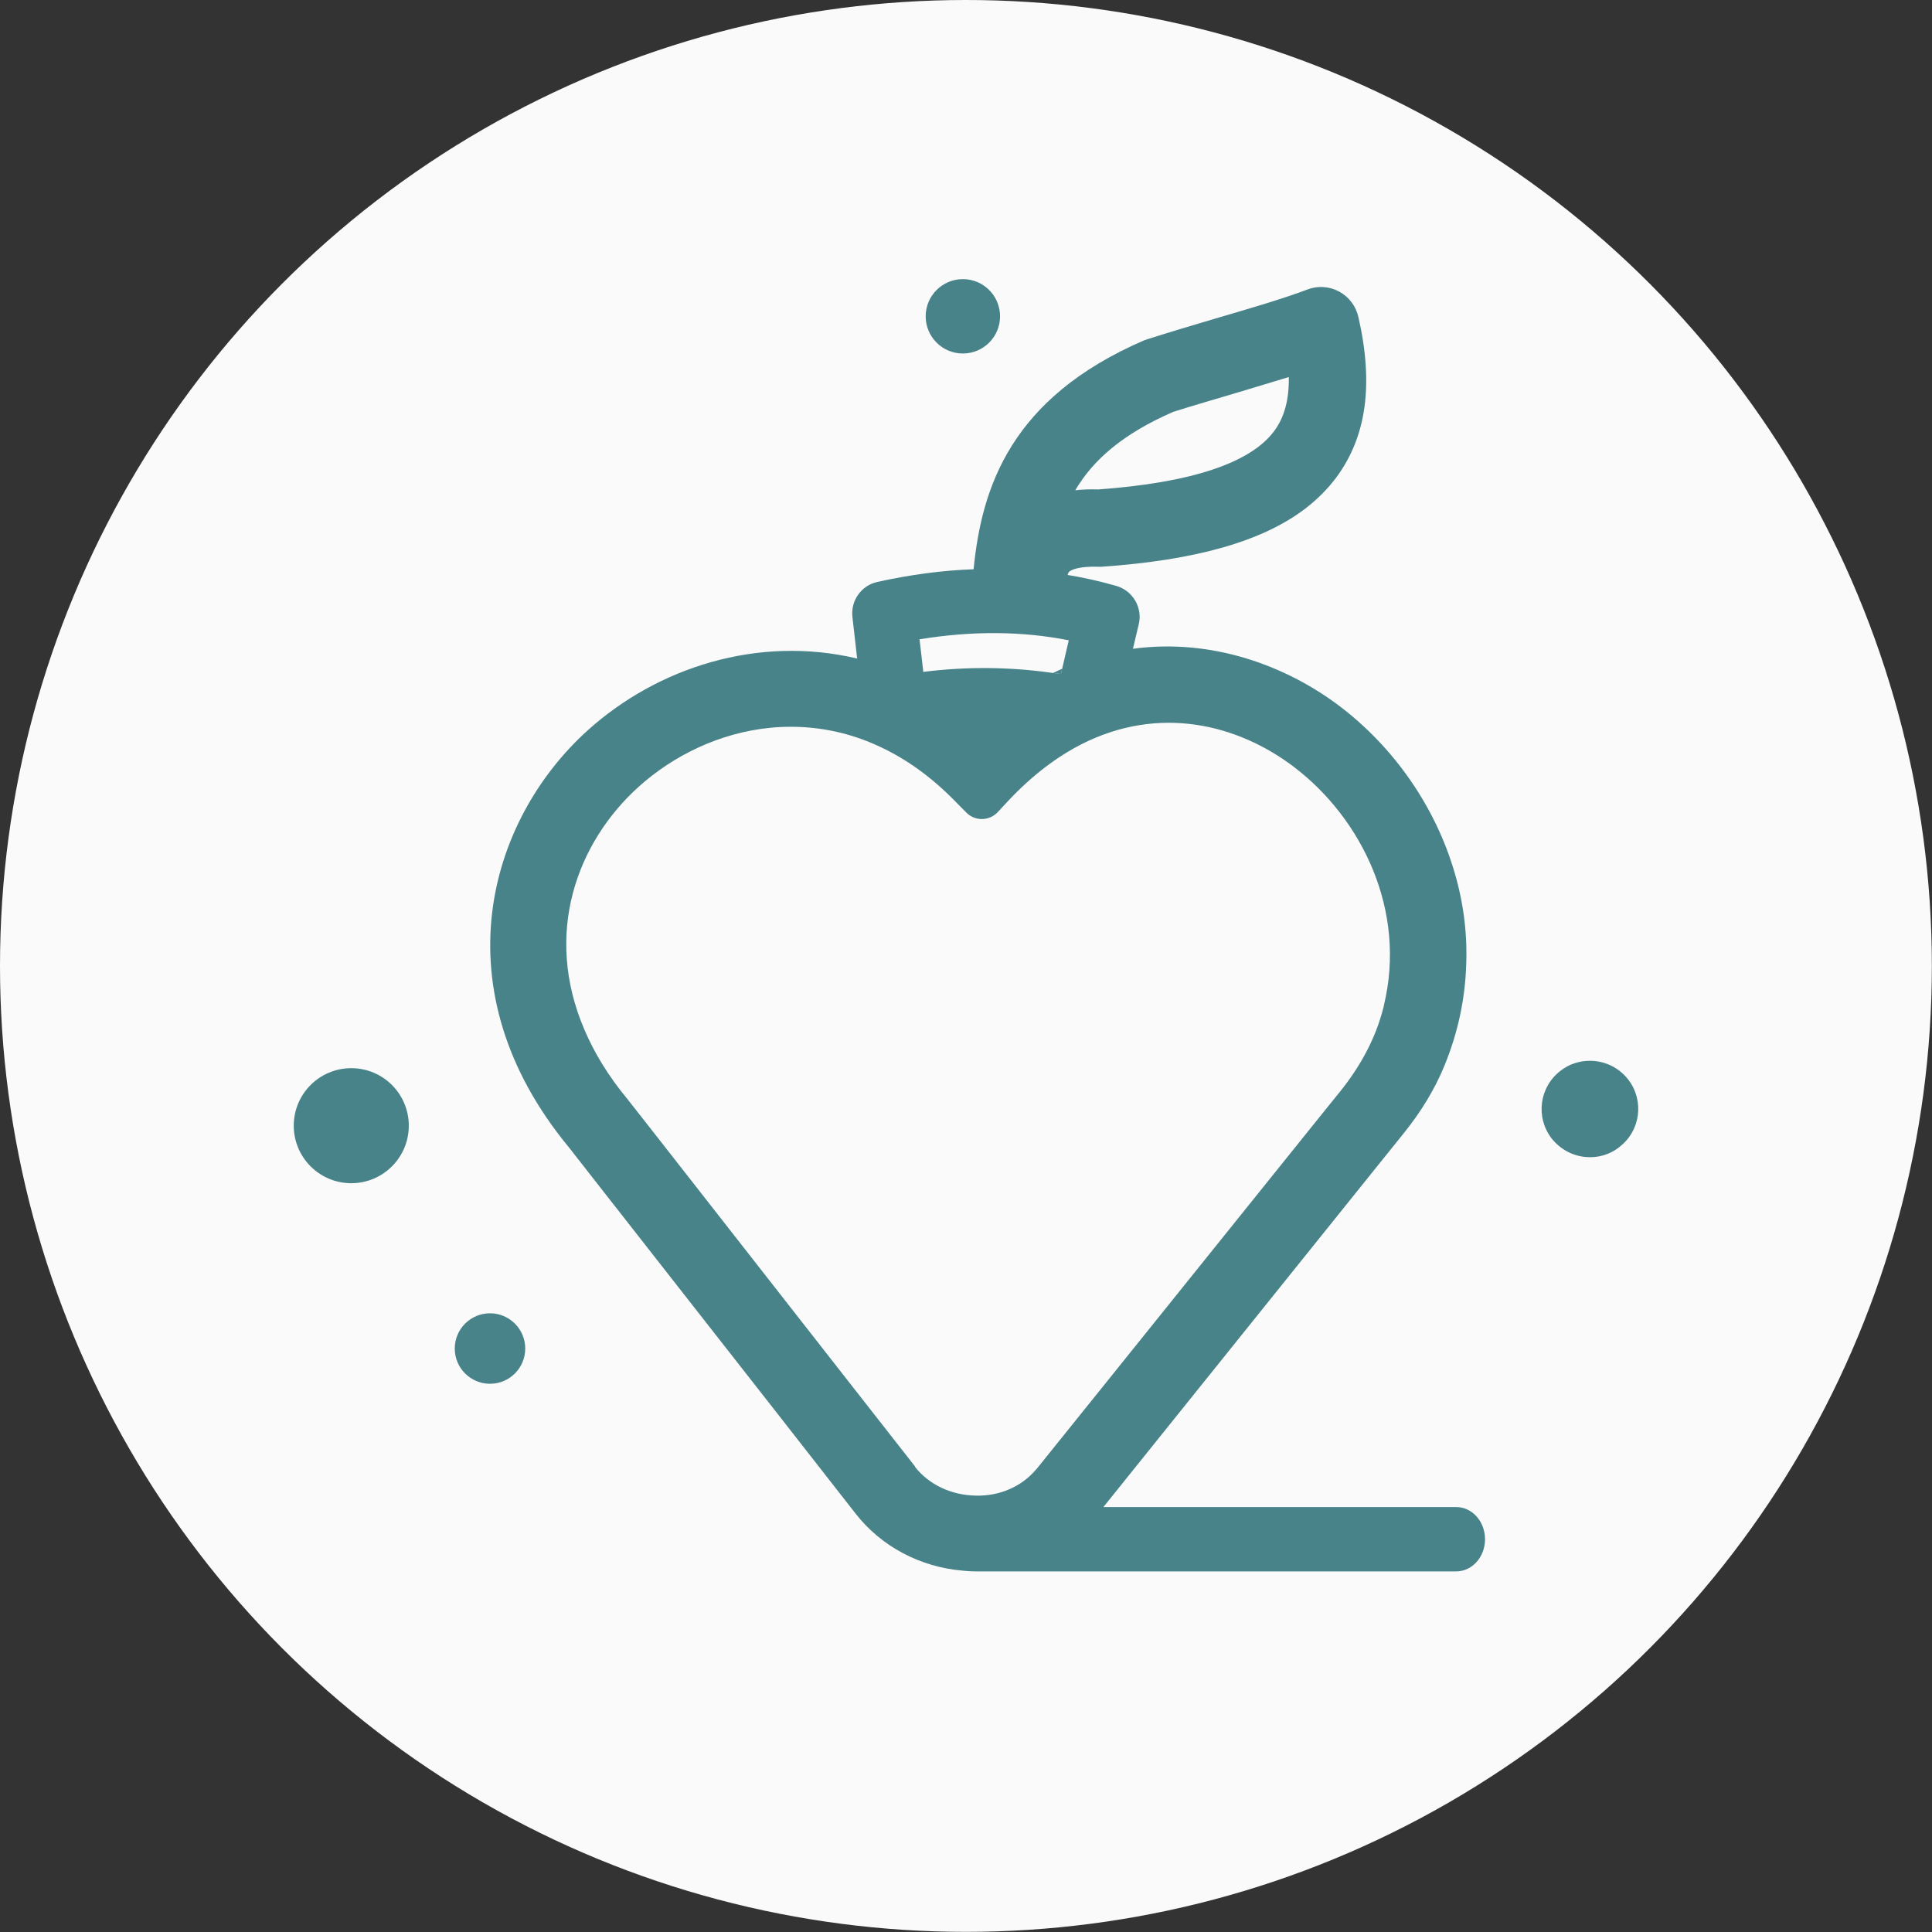 <?xml version="1.0" encoding="UTF-8"?>
<svg id="Layer_2" data-name="Layer 2" xmlns="http://www.w3.org/2000/svg" viewBox="0 0 138.71 138.71">
  <rect x="0" y="0" width="138.71" height="138.71" fill="#333333" stroke="none"/>
  <defs>
    <style>
      .cls-1 {
        fill: #48838a;
      }

      .cls-2 {
        fill: #fafafa;
      }
    </style>
  </defs>
  <g id="Layer_1-2" data-name="Layer 1">
    <g>
      <path class="cls-1" d="M68.26,103.55h-.46c-.15,0-.29-.02-.42-.05.29.03.58.05.88.05Z"/>
      <circle class="cls-2" cx="69.35" cy="69.35" r="69.35"/>
      <g>
        <g>
          <circle class="cls-1" cx="69.13" cy="22.71" r="2.67"/>
          <circle class="cls-1" cx="25.22" cy="80.82" r="4.13"/>
          <circle class="cls-1" cx="35.18" cy="96.82" r="2.53"/>
          <path class="cls-1" d="M116.25,82.37c-.7.54-1.54.77-2.37.7-.94-.07-1.86-.54-2.49-1.35-1.16-1.52-.87-3.69.66-4.85.31-.24.66-.43,1.02-.54,1.36-.44,2.91-.02,3.84,1.19,1.16,1.52.87,3.69-.66,4.84Z"/>
        </g>
        <g>
          <path class="cls-1" d="M75.61,48.32c.18.02.38.05.56.07l.02-.07.07-.31c-.22.1-.43.2-.66.31Z"/>
          <path class="cls-1" d="M104.53,108.2h-25.31l4.37-5.44,15.28-19.02,1.94-2.41c1.18-1.47,2.19-3.09,2.9-4.83.97-2.37,1.46-4.74,1.55-7.06.11-2.33-.18-4.59-.81-6.74-1.4-4.84-4.43-9.08-8.23-11.97-3.84-2.92-9.18-4.92-14.88-4.15l.42-1.77c.28-1.18-.42-2.39-1.6-2.74-1.16-.33-2.32-.6-3.51-.79.03-.12.07-.18.1-.22.15-.16.75-.41,2.07-.37.09,0,.18,0,.27,0,6.78-.47,11.53-1.82,14.62-4.17.87-.67,1.61-1.41,2.23-2.24,2.17-2.93,2.69-6.69,1.59-11.51-.18-.79-.67-1.45-1.39-1.84-.71-.38-1.54-.43-2.29-.14-1.65.63-4.03,1.33-6.56,2.07-1.62.48-3.3.98-4.9,1.49-.08.03-.18.06-.26.09-9.57,4.14-11.65,10.55-12.23,16.43-2.25.08-4.55.39-6.91.91-1.15.25-1.92,1.34-1.79,2.51l.34,2.99c-7.12-1.69-14.33.64-19.34,5.15-7.2,6.5-10.68,18.65-1.36,29.94l2.23,2.85,12.87,16.43,5.48,7.01c1.86,2.38,4.64,3.85,7.73,4.11h0c.29.03.58.05.88.05h34.52c1.15,0,2.07-1.04,2.07-2.31s-.92-2.31-2.07-2.31ZM84.2,29.58c1.52-.48,3.11-.94,4.66-1.4,1.28-.39,2.51-.75,3.67-1.11.03,1.62-.32,2.9-1.05,3.88-1.7,2.29-5.95,3.71-12.64,4.19-.57-.02-1.12,0-1.64.06,1.29-2.2,3.44-4.06,7.01-5.62ZM76.73,45.98l-.47,2.03-.07.31-.02.07c-.18-.03-.38-.06-.56-.07-3.11-.45-6.23-.47-9.33-.08v-.09s-.26-2.25-.26-2.25c3.78-.62,7.37-.59,10.71.07ZM65.7,105.29l-4.95-6.32-13.92-17.79-1.75-2.23c-1.39-1.67-2.41-3.35-3.12-5.02-2.96-6.9-.55-13.43,3.89-17.44,2.52-2.27,5.86-3.89,9.47-4.24.48-.05.97-.07,1.47-.07,2.11,0,4.29.44,6.42,1.45,1.82.85,3.61,2.11,5.31,3.84l.85.86c.62.64,1.65.63,2.26-.02l.82-.88c1.71-1.81,3.46-3.11,5.2-4,2.8-1.42,5.59-1.77,8.18-1.4,2.65.38,5.08,1.52,7.08,3.04,4.88,3.72,8.09,10.31,6.45,17.1,0,.06-.02.12-.04.18-.55,2.21-1.67,4.23-3.1,6.01l-1.34,1.66-15.81,19.67-4.65,5.78s-.04.05-.06.06c-1.01,1.19-2.57,1.89-4.29,1.85-1.77-.03-3.37-.78-4.38-2.07Z"/>
        </g>
      </g>
    </g>
  </g>
</svg>
